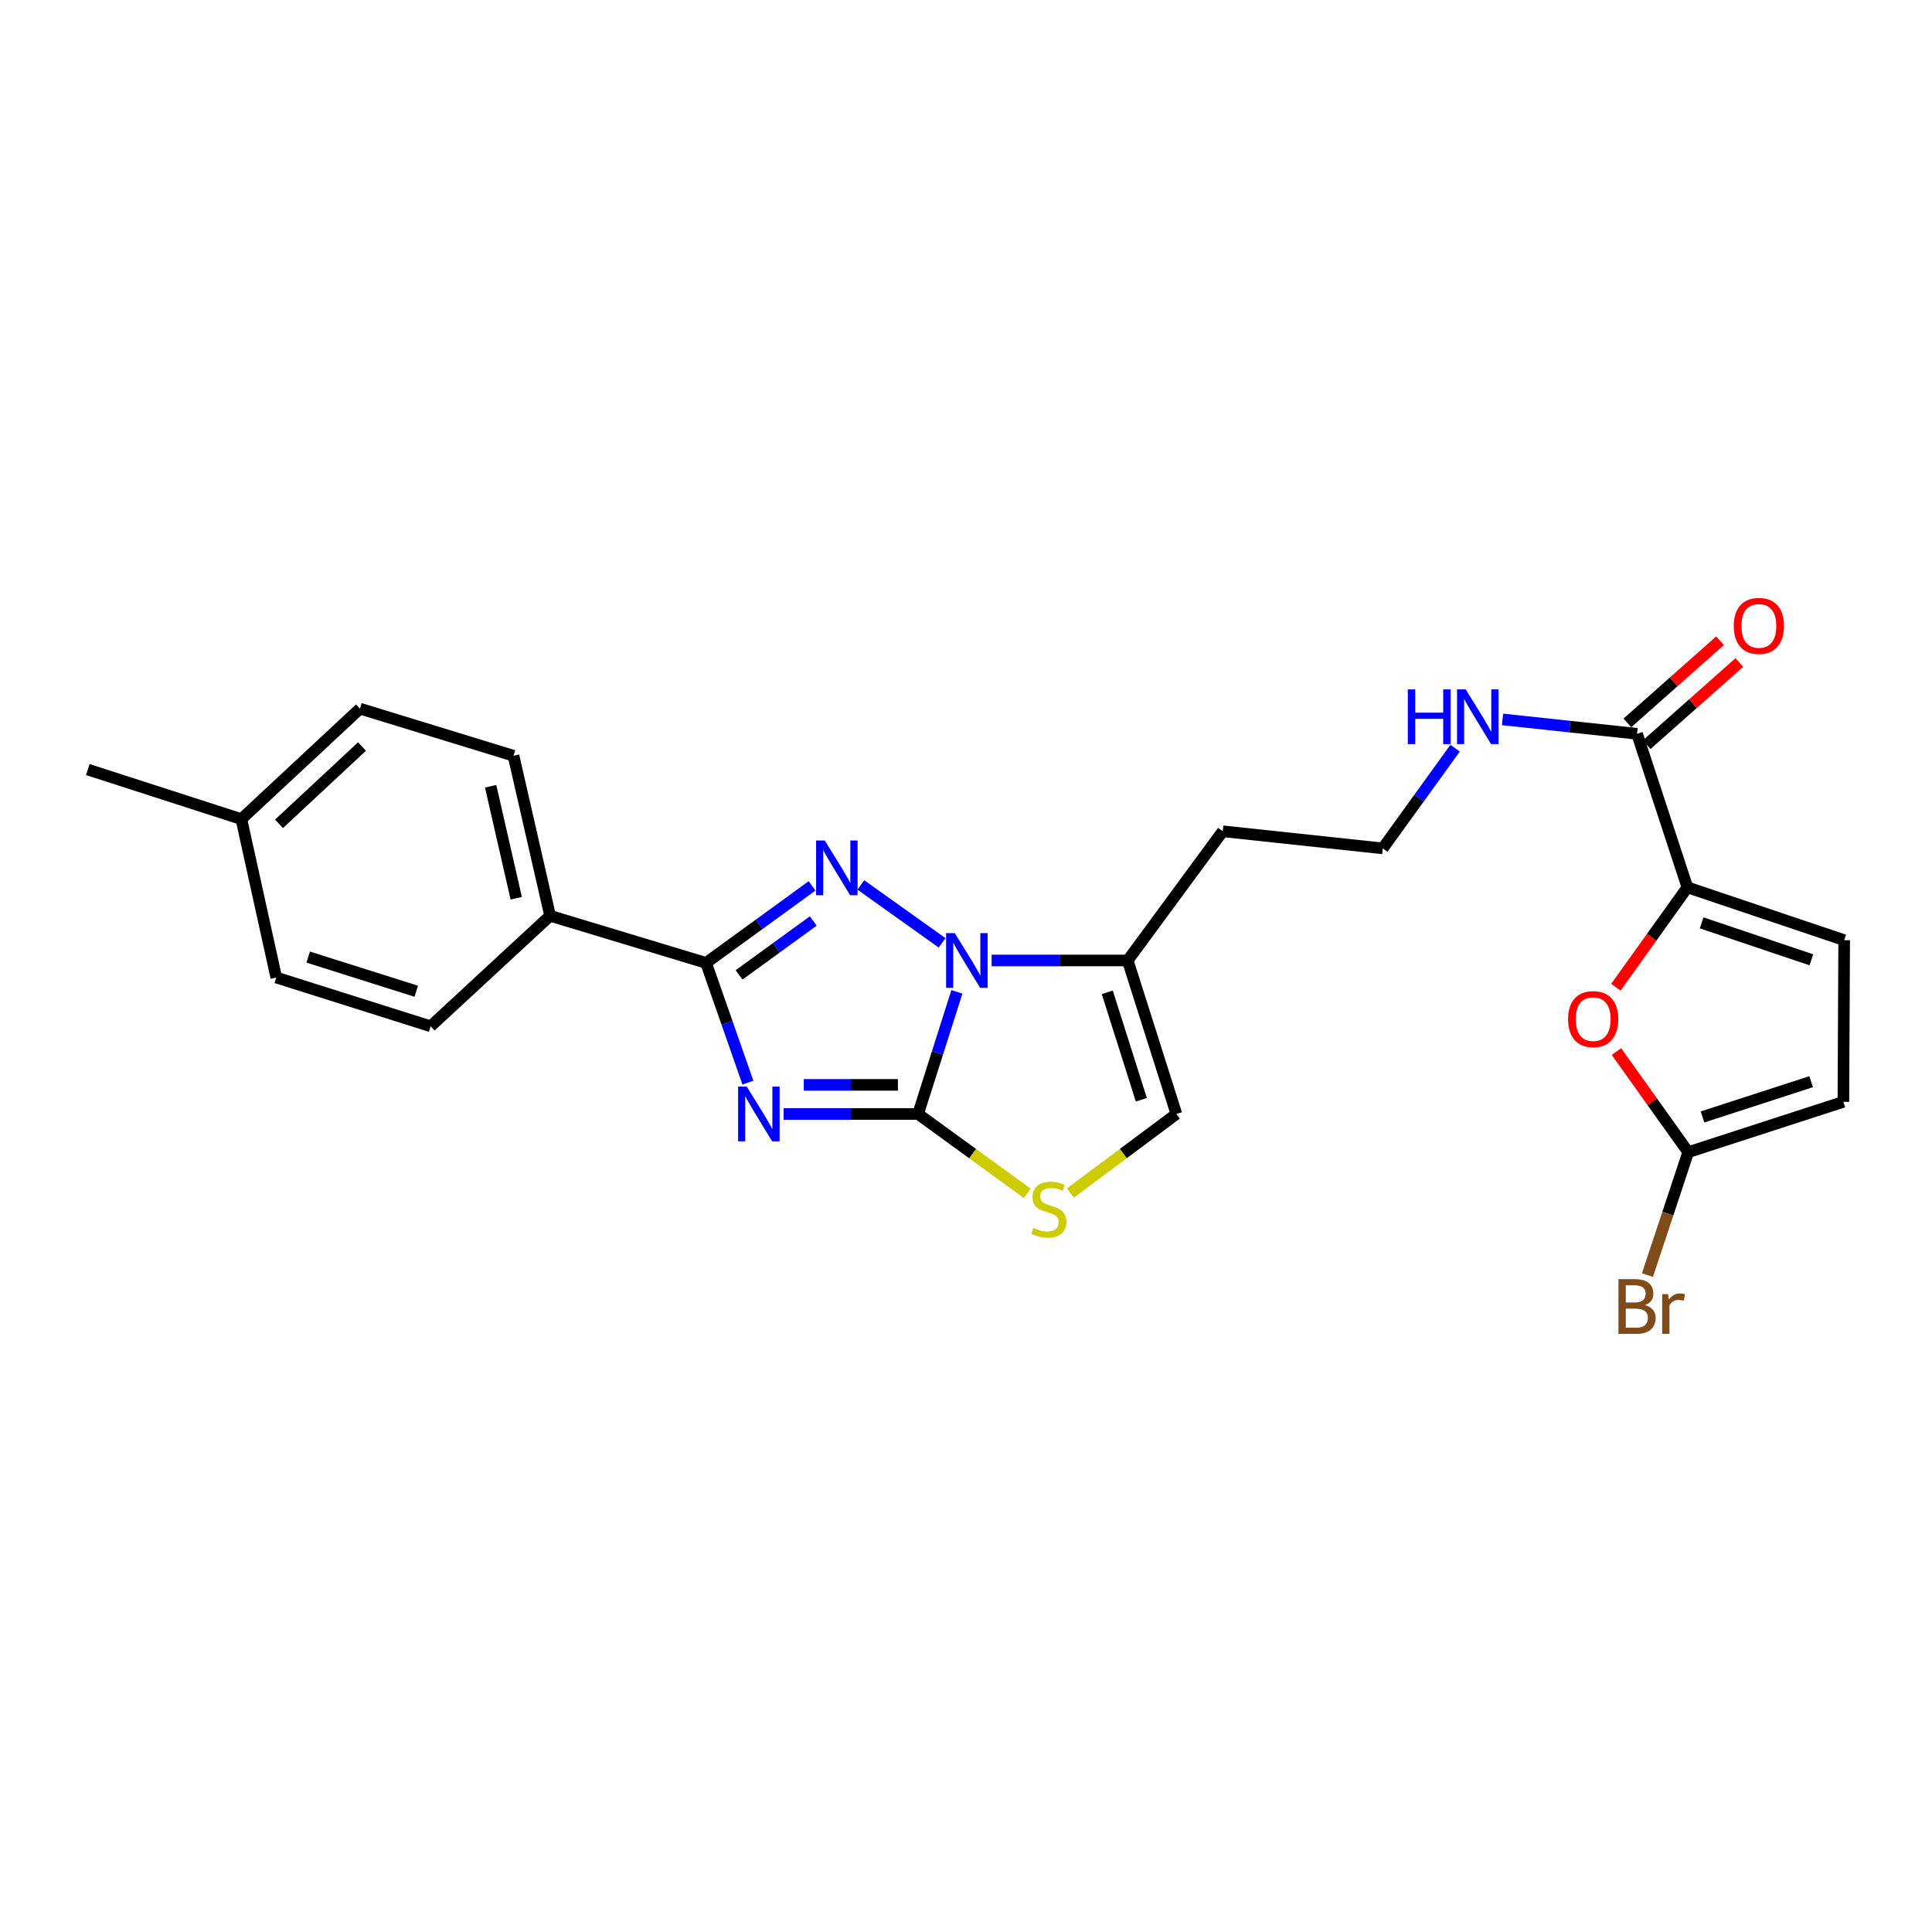 <?xml version='1.0' encoding='iso-8859-1'?>
<svg version='1.1' baseProfile='full'
              xmlns='http://www.w3.org/2000/svg'
                      xmlns:rdkit='http://www.rdkit.org/xml'
                      xmlns:xlink='http://www.w3.org/1999/xlink'
                  xml:space='preserve'
width='1000px' height='1000px' viewBox='0 0 1000 1000'>
<!-- END OF HEADER -->
<rect style='opacity:1.0;fill:#FFFFFF;stroke:none' width='1000' height='1000' x='0' y='0'> </rect>
<path class='bond-0' d='M 405.589,576.596 L 440.392,576.596' style='fill:none;fill-rule:evenodd;stroke:#0000FF;stroke-width:6px;stroke-linecap:butt;stroke-linejoin:miter;stroke-opacity:1' />
<path class='bond-0' d='M 440.392,576.596 L 475.195,576.596' style='fill:none;fill-rule:evenodd;stroke:#000000;stroke-width:6px;stroke-linecap:butt;stroke-linejoin:miter;stroke-opacity:1' />
<path class='bond-0' d='M 416.03,561.532 L 440.392,561.532' style='fill:none;fill-rule:evenodd;stroke:#0000FF;stroke-width:6px;stroke-linecap:butt;stroke-linejoin:miter;stroke-opacity:1' />
<path class='bond-0' d='M 440.392,561.532 L 464.754,561.532' style='fill:none;fill-rule:evenodd;stroke:#000000;stroke-width:6px;stroke-linecap:butt;stroke-linejoin:miter;stroke-opacity:1' />
<path class='bond-3' d='M 387.116,560.365 L 376.286,529.382' style='fill:none;fill-rule:evenodd;stroke:#0000FF;stroke-width:6px;stroke-linecap:butt;stroke-linejoin:miter;stroke-opacity:1' />
<path class='bond-3' d='M 376.286,529.382 L 365.457,498.399' style='fill:none;fill-rule:evenodd;stroke:#000000;stroke-width:6px;stroke-linecap:butt;stroke-linejoin:miter;stroke-opacity:1' />
<path class='bond-1' d='M 475.195,576.596 L 485.238,544.992' style='fill:none;fill-rule:evenodd;stroke:#000000;stroke-width:6px;stroke-linecap:butt;stroke-linejoin:miter;stroke-opacity:1' />
<path class='bond-1' d='M 485.238,544.992 L 495.281,513.388' style='fill:none;fill-rule:evenodd;stroke:#0000FF;stroke-width:6px;stroke-linecap:butt;stroke-linejoin:miter;stroke-opacity:1' />
<path class='bond-4' d='M 475.195,576.596 L 503.46,597.143' style='fill:none;fill-rule:evenodd;stroke:#000000;stroke-width:6px;stroke-linecap:butt;stroke-linejoin:miter;stroke-opacity:1' />
<path class='bond-4' d='M 503.46,597.143 L 531.725,617.69' style='fill:none;fill-rule:evenodd;stroke:#CCCC00;stroke-width:6px;stroke-linecap:butt;stroke-linejoin:miter;stroke-opacity:1' />
<path class='bond-5' d='M 513.265,497.144 L 548.48,497.144' style='fill:none;fill-rule:evenodd;stroke:#0000FF;stroke-width:6px;stroke-linecap:butt;stroke-linejoin:miter;stroke-opacity:1' />
<path class='bond-5' d='M 548.48,497.144 L 583.695,497.144' style='fill:none;fill-rule:evenodd;stroke:#000000;stroke-width:6px;stroke-linecap:butt;stroke-linejoin:miter;stroke-opacity:1' />
<path class='bond-25' d='M 487.638,488.022 L 445.563,458.05' style='fill:none;fill-rule:evenodd;stroke:#0000FF;stroke-width:6px;stroke-linecap:butt;stroke-linejoin:miter;stroke-opacity:1' />
<path class='bond-2' d='M 420.319,458.532 L 392.888,478.466' style='fill:none;fill-rule:evenodd;stroke:#0000FF;stroke-width:6px;stroke-linecap:butt;stroke-linejoin:miter;stroke-opacity:1' />
<path class='bond-2' d='M 392.888,478.466 L 365.457,498.399' style='fill:none;fill-rule:evenodd;stroke:#000000;stroke-width:6px;stroke-linecap:butt;stroke-linejoin:miter;stroke-opacity:1' />
<path class='bond-2' d='M 420.945,476.698 L 401.743,490.652' style='fill:none;fill-rule:evenodd;stroke:#0000FF;stroke-width:6px;stroke-linecap:butt;stroke-linejoin:miter;stroke-opacity:1' />
<path class='bond-2' d='M 401.743,490.652 L 382.541,504.605' style='fill:none;fill-rule:evenodd;stroke:#000000;stroke-width:6px;stroke-linecap:butt;stroke-linejoin:miter;stroke-opacity:1' />
<path class='bond-13' d='M 365.457,498.399 L 284.732,474.004' style='fill:none;fill-rule:evenodd;stroke:#000000;stroke-width:6px;stroke-linecap:butt;stroke-linejoin:miter;stroke-opacity:1' />
<path class='bond-9' d='M 554.036,617.507 L 581.469,597.051' style='fill:none;fill-rule:evenodd;stroke:#CCCC00;stroke-width:6px;stroke-linecap:butt;stroke-linejoin:miter;stroke-opacity:1' />
<path class='bond-9' d='M 581.469,597.051 L 608.902,576.596' style='fill:none;fill-rule:evenodd;stroke:#000000;stroke-width:6px;stroke-linecap:butt;stroke-linejoin:miter;stroke-opacity:1' />
<path class='bond-16' d='M 583.695,497.144 L 632.886,430.269' style='fill:none;fill-rule:evenodd;stroke:#000000;stroke-width:6px;stroke-linecap:butt;stroke-linejoin:miter;stroke-opacity:1' />
<path class='bond-26' d='M 583.695,497.144 L 608.902,576.596' style='fill:none;fill-rule:evenodd;stroke:#000000;stroke-width:6px;stroke-linecap:butt;stroke-linejoin:miter;stroke-opacity:1' />
<path class='bond-26' d='M 573.118,513.617 L 590.762,569.233' style='fill:none;fill-rule:evenodd;stroke:#000000;stroke-width:6px;stroke-linecap:butt;stroke-linejoin:miter;stroke-opacity:1' />
<path class='bond-6' d='M 873.394,459.292 L 847.326,379.815' style='fill:none;fill-rule:evenodd;stroke:#000000;stroke-width:6px;stroke-linecap:butt;stroke-linejoin:miter;stroke-opacity:1' />
<path class='bond-7' d='M 873.394,459.292 L 854.887,485.145' style='fill:none;fill-rule:evenodd;stroke:#000000;stroke-width:6px;stroke-linecap:butt;stroke-linejoin:miter;stroke-opacity:1' />
<path class='bond-7' d='M 854.887,485.145 L 836.38,510.999' style='fill:none;fill-rule:evenodd;stroke:#FF0000;stroke-width:6px;stroke-linecap:butt;stroke-linejoin:miter;stroke-opacity:1' />
<path class='bond-11' d='M 873.394,459.292 L 954.545,486.624' style='fill:none;fill-rule:evenodd;stroke:#000000;stroke-width:6px;stroke-linecap:butt;stroke-linejoin:miter;stroke-opacity:1' />
<path class='bond-11' d='M 880.759,477.668 L 937.565,496.8' style='fill:none;fill-rule:evenodd;stroke:#000000;stroke-width:6px;stroke-linecap:butt;stroke-linejoin:miter;stroke-opacity:1' />
<path class='bond-8' d='M 836.671,544.291 L 855.246,570.327' style='fill:none;fill-rule:evenodd;stroke:#FF0000;stroke-width:6px;stroke-linecap:butt;stroke-linejoin:miter;stroke-opacity:1' />
<path class='bond-8' d='M 855.246,570.327 L 873.821,596.363' style='fill:none;fill-rule:evenodd;stroke:#000000;stroke-width:6px;stroke-linecap:butt;stroke-linejoin:miter;stroke-opacity:1' />
<path class='bond-19' d='M 873.821,596.363 L 863.27,628.175' style='fill:none;fill-rule:evenodd;stroke:#000000;stroke-width:6px;stroke-linecap:butt;stroke-linejoin:miter;stroke-opacity:1' />
<path class='bond-19' d='M 863.27,628.175 L 852.72,659.986' style='fill:none;fill-rule:evenodd;stroke:#7F4C19;stroke-width:6px;stroke-linecap:butt;stroke-linejoin:miter;stroke-opacity:1' />
<path class='bond-28' d='M 873.821,596.363 L 954.135,570.303' style='fill:none;fill-rule:evenodd;stroke:#000000;stroke-width:6px;stroke-linecap:butt;stroke-linejoin:miter;stroke-opacity:1' />
<path class='bond-28' d='M 881.219,578.126 L 937.439,559.884' style='fill:none;fill-rule:evenodd;stroke:#000000;stroke-width:6px;stroke-linecap:butt;stroke-linejoin:miter;stroke-opacity:1' />
<path class='bond-10' d='M 847.326,379.815 L 812.52,376.09' style='fill:none;fill-rule:evenodd;stroke:#000000;stroke-width:6px;stroke-linecap:butt;stroke-linejoin:miter;stroke-opacity:1' />
<path class='bond-10' d='M 812.52,376.09 L 777.715,372.365' style='fill:none;fill-rule:evenodd;stroke:#0000FF;stroke-width:6px;stroke-linecap:butt;stroke-linejoin:miter;stroke-opacity:1' />
<path class='bond-14' d='M 852.323,385.45 L 876.302,364.188' style='fill:none;fill-rule:evenodd;stroke:#000000;stroke-width:6px;stroke-linecap:butt;stroke-linejoin:miter;stroke-opacity:1' />
<path class='bond-14' d='M 876.302,364.188 L 900.282,342.926' style='fill:none;fill-rule:evenodd;stroke:#FF0000;stroke-width:6px;stroke-linecap:butt;stroke-linejoin:miter;stroke-opacity:1' />
<path class='bond-14' d='M 842.329,374.179 L 866.309,352.917' style='fill:none;fill-rule:evenodd;stroke:#000000;stroke-width:6px;stroke-linecap:butt;stroke-linejoin:miter;stroke-opacity:1' />
<path class='bond-14' d='M 866.309,352.917 L 890.288,331.655' style='fill:none;fill-rule:evenodd;stroke:#FF0000;stroke-width:6px;stroke-linecap:butt;stroke-linejoin:miter;stroke-opacity:1' />
<path class='bond-12' d='M 954.545,486.624 L 954.135,570.303' style='fill:none;fill-rule:evenodd;stroke:#000000;stroke-width:6px;stroke-linecap:butt;stroke-linejoin:miter;stroke-opacity:1' />
<path class='bond-17' d='M 284.732,474.004 L 265.794,391.179' style='fill:none;fill-rule:evenodd;stroke:#000000;stroke-width:6px;stroke-linecap:butt;stroke-linejoin:miter;stroke-opacity:1' />
<path class='bond-17' d='M 267.207,464.938 L 253.95,406.961' style='fill:none;fill-rule:evenodd;stroke:#000000;stroke-width:6px;stroke-linecap:butt;stroke-linejoin:miter;stroke-opacity:1' />
<path class='bond-18' d='M 284.732,474.004 L 222.896,531.213' style='fill:none;fill-rule:evenodd;stroke:#000000;stroke-width:6px;stroke-linecap:butt;stroke-linejoin:miter;stroke-opacity:1' />
<path class='bond-15' d='M 753.162,387.255 L 734.437,413.189' style='fill:none;fill-rule:evenodd;stroke:#0000FF;stroke-width:6px;stroke-linecap:butt;stroke-linejoin:miter;stroke-opacity:1' />
<path class='bond-15' d='M 734.437,413.189 L 715.711,439.124' style='fill:none;fill-rule:evenodd;stroke:#000000;stroke-width:6px;stroke-linecap:butt;stroke-linejoin:miter;stroke-opacity:1' />
<path class='bond-20' d='M 632.886,430.269 L 715.711,439.124' style='fill:none;fill-rule:evenodd;stroke:#000000;stroke-width:6px;stroke-linecap:butt;stroke-linejoin:miter;stroke-opacity:1' />
<path class='bond-22' d='M 265.794,391.179 L 186.325,366.793' style='fill:none;fill-rule:evenodd;stroke:#000000;stroke-width:6px;stroke-linecap:butt;stroke-linejoin:miter;stroke-opacity:1' />
<path class='bond-21' d='M 222.896,531.213 L 143,505.964' style='fill:none;fill-rule:evenodd;stroke:#000000;stroke-width:6px;stroke-linecap:butt;stroke-linejoin:miter;stroke-opacity:1' />
<path class='bond-21' d='M 215.451,513.062 L 159.523,495.388' style='fill:none;fill-rule:evenodd;stroke:#000000;stroke-width:6px;stroke-linecap:butt;stroke-linejoin:miter;stroke-opacity:1' />
<path class='bond-23' d='M 143,505.964 L 124.932,423.976' style='fill:none;fill-rule:evenodd;stroke:#000000;stroke-width:6px;stroke-linecap:butt;stroke-linejoin:miter;stroke-opacity:1' />
<path class='bond-27' d='M 186.325,366.793 L 124.932,423.976' style='fill:none;fill-rule:evenodd;stroke:#000000;stroke-width:6px;stroke-linecap:butt;stroke-linejoin:miter;stroke-opacity:1' />
<path class='bond-27' d='M 187.383,386.393 L 144.408,426.422' style='fill:none;fill-rule:evenodd;stroke:#000000;stroke-width:6px;stroke-linecap:butt;stroke-linejoin:miter;stroke-opacity:1' />
<path class='bond-24' d='M 124.932,423.976 L 45.455,398.326' style='fill:none;fill-rule:evenodd;stroke:#000000;stroke-width:6px;stroke-linecap:butt;stroke-linejoin:miter;stroke-opacity:1' />
<path  class='atom-0' d='M 386.529 562.436
L 395.809 577.436
Q 396.729 578.916, 398.209 581.596
Q 399.689 584.276, 399.769 584.436
L 399.769 562.436
L 403.529 562.436
L 403.529 590.756
L 399.649 590.756
L 389.689 574.356
Q 388.529 572.436, 387.289 570.236
Q 386.089 568.036, 385.729 567.356
L 385.729 590.756
L 382.049 590.756
L 382.049 562.436
L 386.529 562.436
' fill='#0000FF'/>
<path  class='atom-2' d='M 494.184 482.984
L 503.464 497.984
Q 504.384 499.464, 505.864 502.144
Q 507.344 504.824, 507.424 504.984
L 507.424 482.984
L 511.184 482.984
L 511.184 511.304
L 507.304 511.304
L 497.344 494.904
Q 496.184 492.984, 494.944 490.784
Q 493.744 488.584, 493.384 487.904
L 493.384 511.304
L 489.704 511.304
L 489.704 482.984
L 494.184 482.984
' fill='#0000FF'/>
<path  class='atom-3' d='M 426.891 435.048
L 436.171 450.048
Q 437.091 451.528, 438.571 454.208
Q 440.051 456.888, 440.131 457.048
L 440.131 435.048
L 443.891 435.048
L 443.891 463.368
L 440.011 463.368
L 430.051 446.968
Q 428.891 445.048, 427.651 442.848
Q 426.451 440.648, 426.091 439.968
L 426.091 463.368
L 422.411 463.368
L 422.411 435.048
L 426.891 435.048
' fill='#0000FF'/>
<path  class='atom-5' d='M 534.898 635.532
Q 535.218 635.652, 536.538 636.212
Q 537.858 636.772, 539.298 637.132
Q 540.778 637.452, 542.218 637.452
Q 544.898 637.452, 546.458 636.172
Q 548.018 634.852, 548.018 632.572
Q 548.018 631.012, 547.218 630.052
Q 546.458 629.092, 545.258 628.572
Q 544.058 628.052, 542.058 627.452
Q 539.538 626.692, 538.018 625.972
Q 536.538 625.252, 535.458 623.732
Q 534.418 622.212, 534.418 619.652
Q 534.418 616.092, 536.818 613.892
Q 539.258 611.692, 544.058 611.692
Q 547.338 611.692, 551.058 613.252
L 550.138 616.332
Q 546.738 614.932, 544.178 614.932
Q 541.418 614.932, 539.898 616.092
Q 538.378 617.212, 538.418 619.172
Q 538.418 620.692, 539.178 621.612
Q 539.978 622.532, 541.098 623.052
Q 542.258 623.572, 544.178 624.172
Q 546.738 624.972, 548.258 625.772
Q 549.778 626.572, 550.858 628.212
Q 551.978 629.812, 551.978 632.572
Q 551.978 636.492, 549.338 638.612
Q 546.738 640.692, 542.378 640.692
Q 539.858 640.692, 537.938 640.132
Q 536.058 639.612, 533.818 638.692
L 534.898 635.532
' fill='#CCCC00'/>
<path  class='atom-8' d='M 811.63 527.493
Q 811.63 520.693, 814.99 516.893
Q 818.35 513.093, 824.63 513.093
Q 830.91 513.093, 834.27 516.893
Q 837.63 520.693, 837.63 527.493
Q 837.63 534.373, 834.23 538.293
Q 830.83 542.173, 824.63 542.173
Q 818.39 542.173, 814.99 538.293
Q 811.63 534.413, 811.63 527.493
M 824.63 538.973
Q 828.95 538.973, 831.27 536.093
Q 833.63 533.173, 833.63 527.493
Q 833.63 521.933, 831.27 519.133
Q 828.95 516.293, 824.63 516.293
Q 820.31 516.293, 817.95 519.093
Q 815.63 521.893, 815.63 527.493
Q 815.63 533.213, 817.95 536.093
Q 820.31 538.973, 824.63 538.973
' fill='#FF0000'/>
<path  class='atom-15' d='M 897.392 323.975
Q 897.392 317.175, 900.752 313.375
Q 904.112 309.575, 910.392 309.575
Q 916.672 309.575, 920.032 313.375
Q 923.392 317.175, 923.392 323.975
Q 923.392 330.855, 919.992 334.775
Q 916.592 338.655, 910.392 338.655
Q 904.152 338.655, 900.752 334.775
Q 897.392 330.895, 897.392 323.975
M 910.392 335.455
Q 914.712 335.455, 917.032 332.575
Q 919.392 329.655, 919.392 323.975
Q 919.392 318.415, 917.032 315.615
Q 914.712 312.775, 910.392 312.775
Q 906.072 312.775, 903.712 315.575
Q 901.392 318.375, 901.392 323.975
Q 901.392 329.695, 903.712 332.575
Q 906.072 335.455, 910.392 335.455
' fill='#FF0000'/>
<path  class='atom-16' d='M 728.683 356.834
L 732.523 356.834
L 732.523 368.874
L 747.003 368.874
L 747.003 356.834
L 750.843 356.834
L 750.843 385.154
L 747.003 385.154
L 747.003 372.074
L 732.523 372.074
L 732.523 385.154
L 728.683 385.154
L 728.683 356.834
' fill='#0000FF'/>
<path  class='atom-16' d='M 758.643 356.834
L 767.923 371.834
Q 768.843 373.314, 770.323 375.994
Q 771.803 378.674, 771.883 378.834
L 771.883 356.834
L 775.643 356.834
L 775.643 385.154
L 771.763 385.154
L 761.803 368.754
Q 760.643 366.834, 759.403 364.634
Q 758.203 362.434, 757.843 361.754
L 757.843 385.154
L 754.163 385.154
L 754.163 356.834
L 758.643 356.834
' fill='#0000FF'/>
<path  class='atom-20' d='M 851.466 675.53
Q 854.186 676.29, 855.546 677.97
Q 856.946 679.61, 856.946 682.05
Q 856.946 685.97, 854.426 688.21
Q 851.946 690.41, 847.226 690.41
L 837.706 690.41
L 837.706 662.09
L 846.066 662.09
Q 850.906 662.09, 853.346 664.05
Q 855.786 666.01, 855.786 669.61
Q 855.786 673.89, 851.466 675.53
M 841.506 665.29
L 841.506 674.17
L 846.066 674.17
Q 848.866 674.17, 850.306 673.05
Q 851.786 671.89, 851.786 669.61
Q 851.786 665.29, 846.066 665.29
L 841.506 665.29
M 847.226 687.21
Q 849.986 687.21, 851.466 685.89
Q 852.946 684.57, 852.946 682.05
Q 852.946 679.73, 851.306 678.57
Q 849.706 677.37, 846.626 677.37
L 841.506 677.37
L 841.506 687.21
L 847.226 687.21
' fill='#7F4C19'/>
<path  class='atom-20' d='M 863.386 669.85
L 863.826 672.69
Q 865.986 669.49, 869.506 669.49
Q 870.626 669.49, 872.146 669.89
L 871.546 673.25
Q 869.826 672.85, 868.866 672.85
Q 867.186 672.85, 866.066 673.53
Q 864.986 674.17, 864.106 675.73
L 864.106 690.41
L 860.346 690.41
L 860.346 669.85
L 863.386 669.85
' fill='#7F4C19'/>
</svg>
